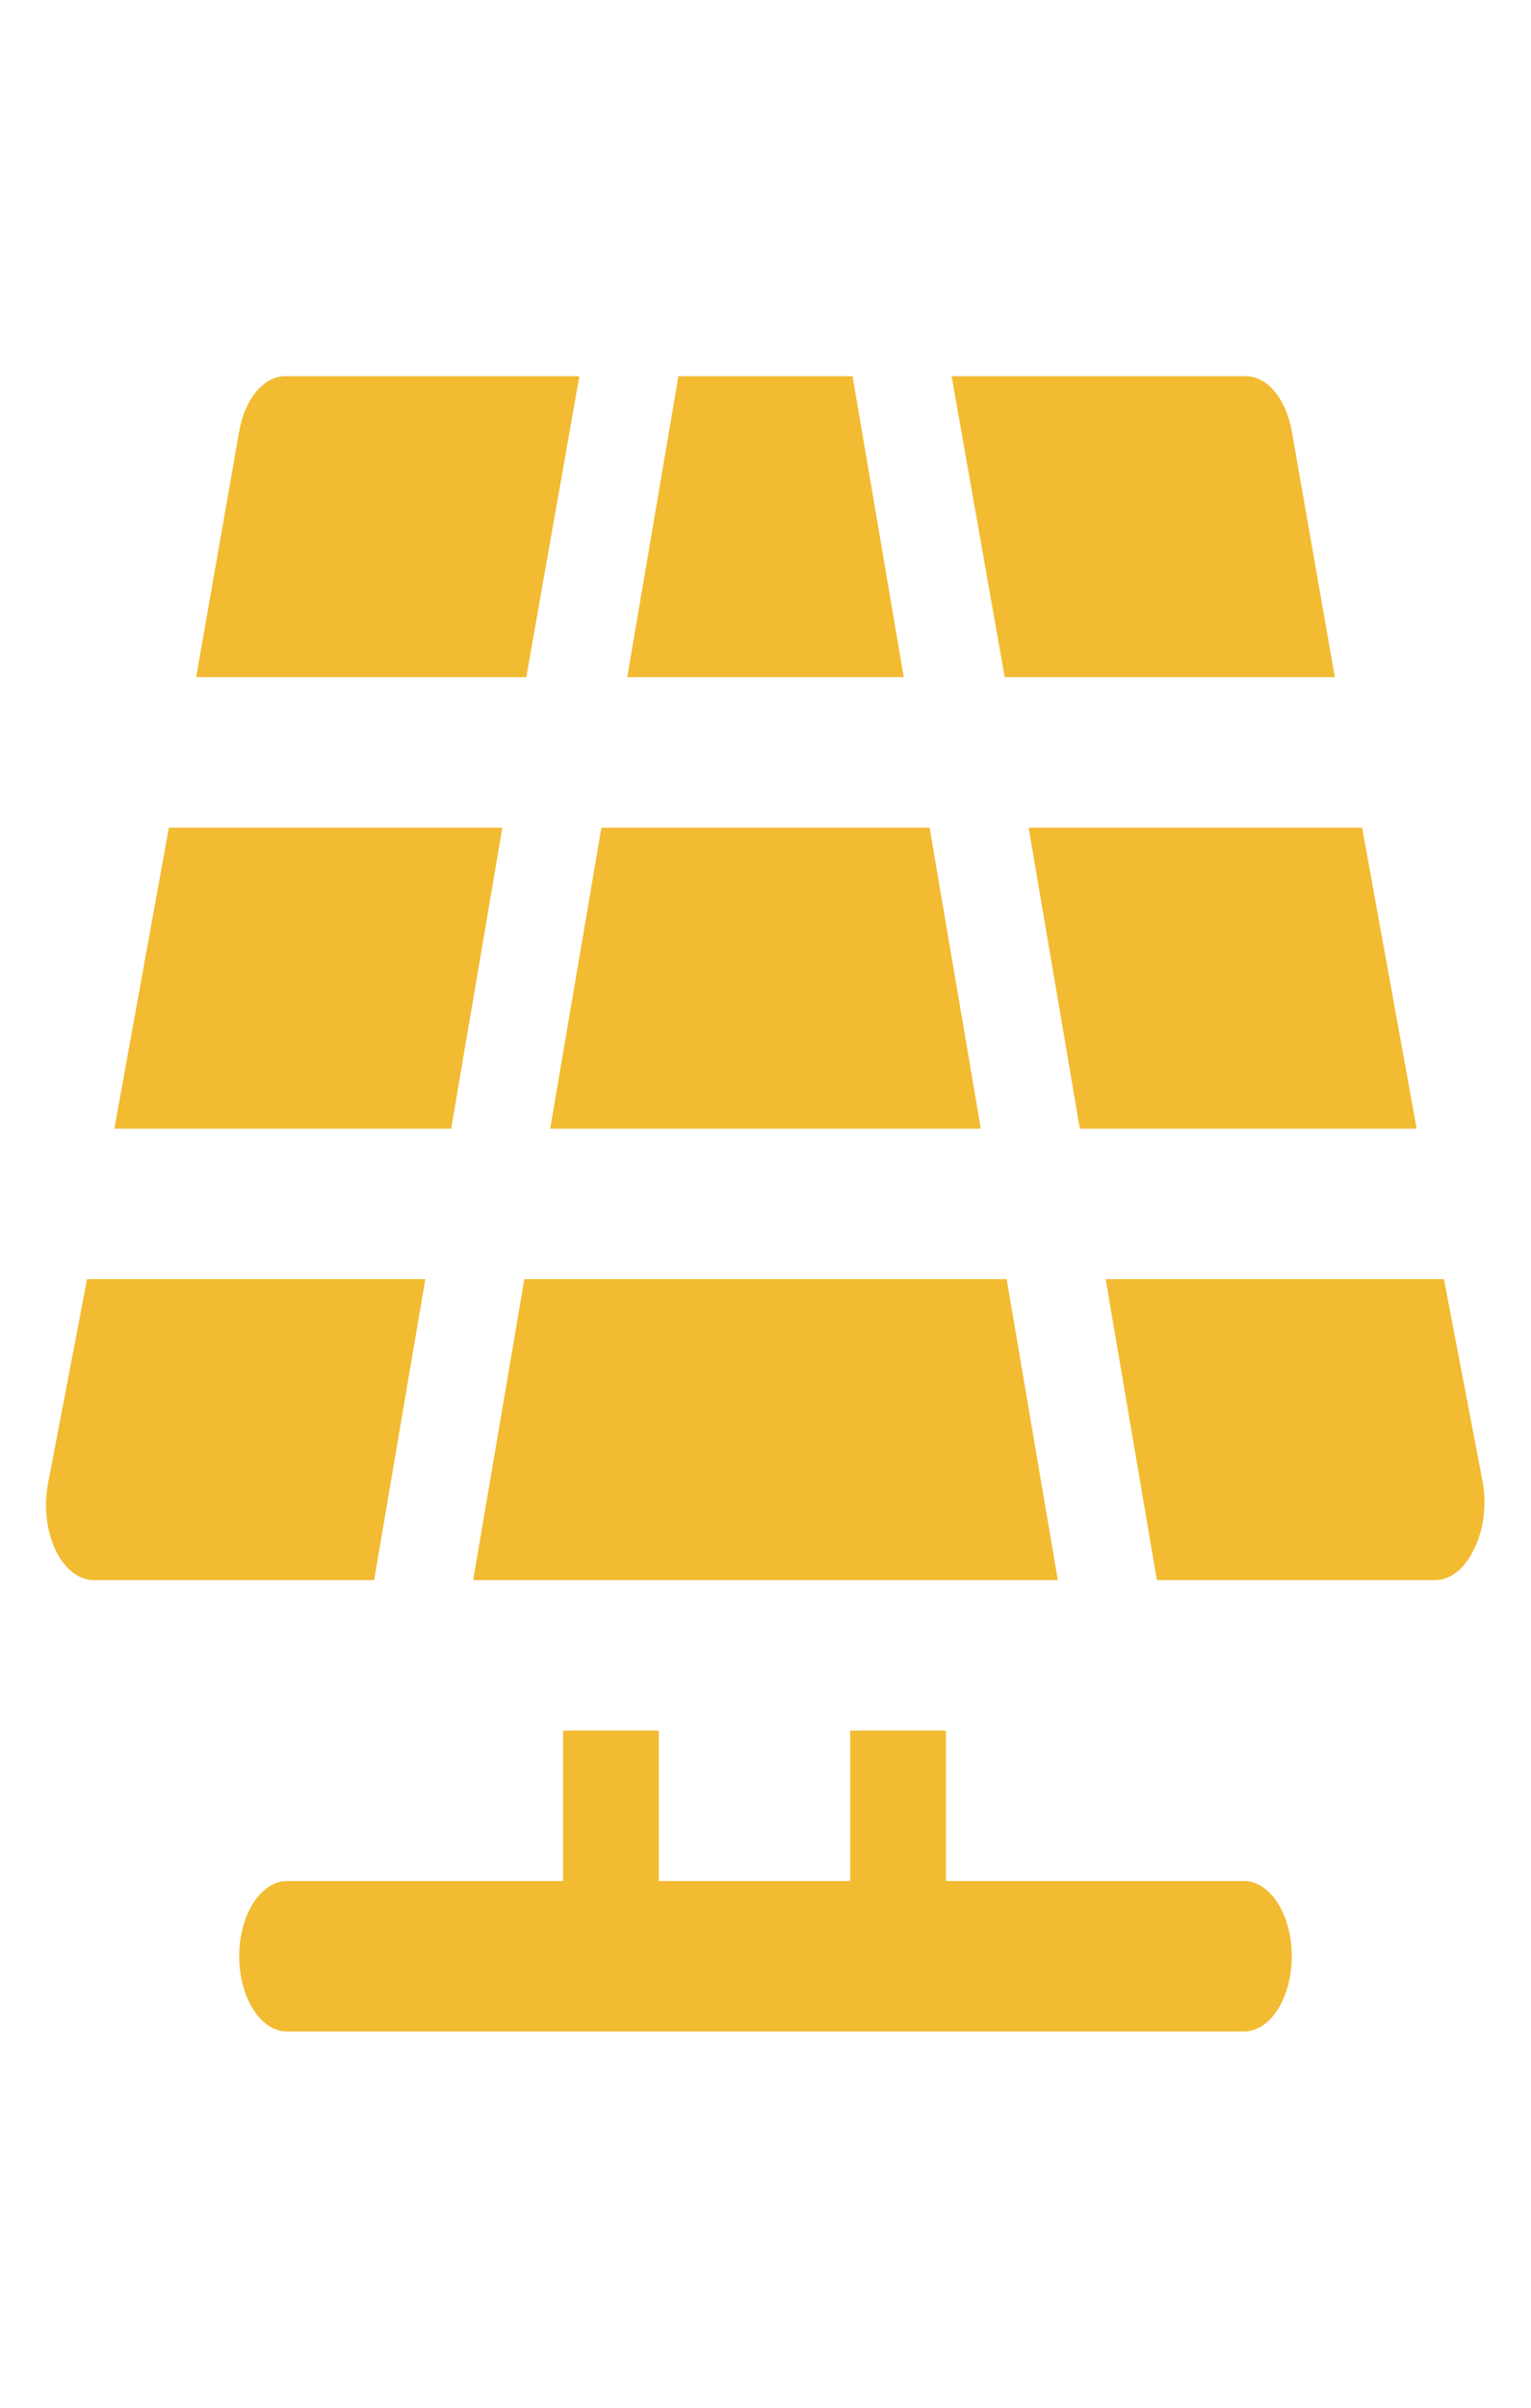 <svg width="49" height="77" viewBox="0 0 49 77" fill="none" xmlns="http://www.w3.org/2000/svg">
<path d="M39.812 60.156H30.273V55.344H27.21V60.156H21.085V55.344H18.023V60.156H9.188C8.781 60.156 8.392 60.41 8.105 60.861C7.818 61.312 7.656 61.924 7.656 62.562C7.656 63.201 7.818 63.813 8.105 64.264C8.392 64.715 8.781 64.969 9.188 64.969H39.812C40.219 64.969 40.608 64.715 40.895 64.264C41.182 63.813 41.344 63.201 41.344 62.562C41.344 61.924 41.182 61.312 40.895 60.861C40.608 60.41 40.219 60.156 39.812 60.156Z" fill="#F2BB32"/>
<path d="M31.391 36.094L29.752 26.469H19.248L17.609 36.094H31.391Z" fill="#F2BB32"/>
<path d="M16.078 26.469H5.405L3.66 36.094H14.44L16.078 26.469Z" fill="#F2BB32"/>
<path d="M34.56 36.094H45.34L43.595 26.469H32.922L34.56 36.094Z" fill="#F2BB32"/>
<path d="M16.782 40.906L15.144 50.531H33.856L32.218 40.906H16.782Z" fill="#F2BB32"/>
<path d="M27.287 12.031H21.713L20.075 21.656H28.925L27.287 12.031Z" fill="#F2BB32"/>
<path d="M47.469 47.475L46.213 40.906H35.387L37.026 50.531H45.938C46.175 50.531 46.41 50.444 46.622 50.277C46.835 50.11 47.02 49.868 47.163 49.569C47.313 49.281 47.419 48.942 47.472 48.579C47.526 48.215 47.524 47.838 47.469 47.475ZM42.722 21.656L41.344 13.788C41.251 13.267 41.05 12.811 40.772 12.492C40.494 12.174 40.156 12.011 39.812 12.031H30.456L32.156 21.656H42.722ZM13.613 40.906H2.787L1.531 47.475C1.467 47.831 1.456 48.204 1.498 48.567C1.541 48.93 1.636 49.273 1.776 49.569C1.925 49.881 2.12 50.132 2.344 50.299C2.568 50.467 2.814 50.547 3.062 50.531H11.974L13.613 40.906ZM18.543 12.031H9.187C8.844 12.011 8.506 12.174 8.228 12.492C7.95 12.811 7.749 13.267 7.656 13.788L6.278 21.656H16.844L18.543 12.031Z" fill="#F2BB32"/>
</svg>
